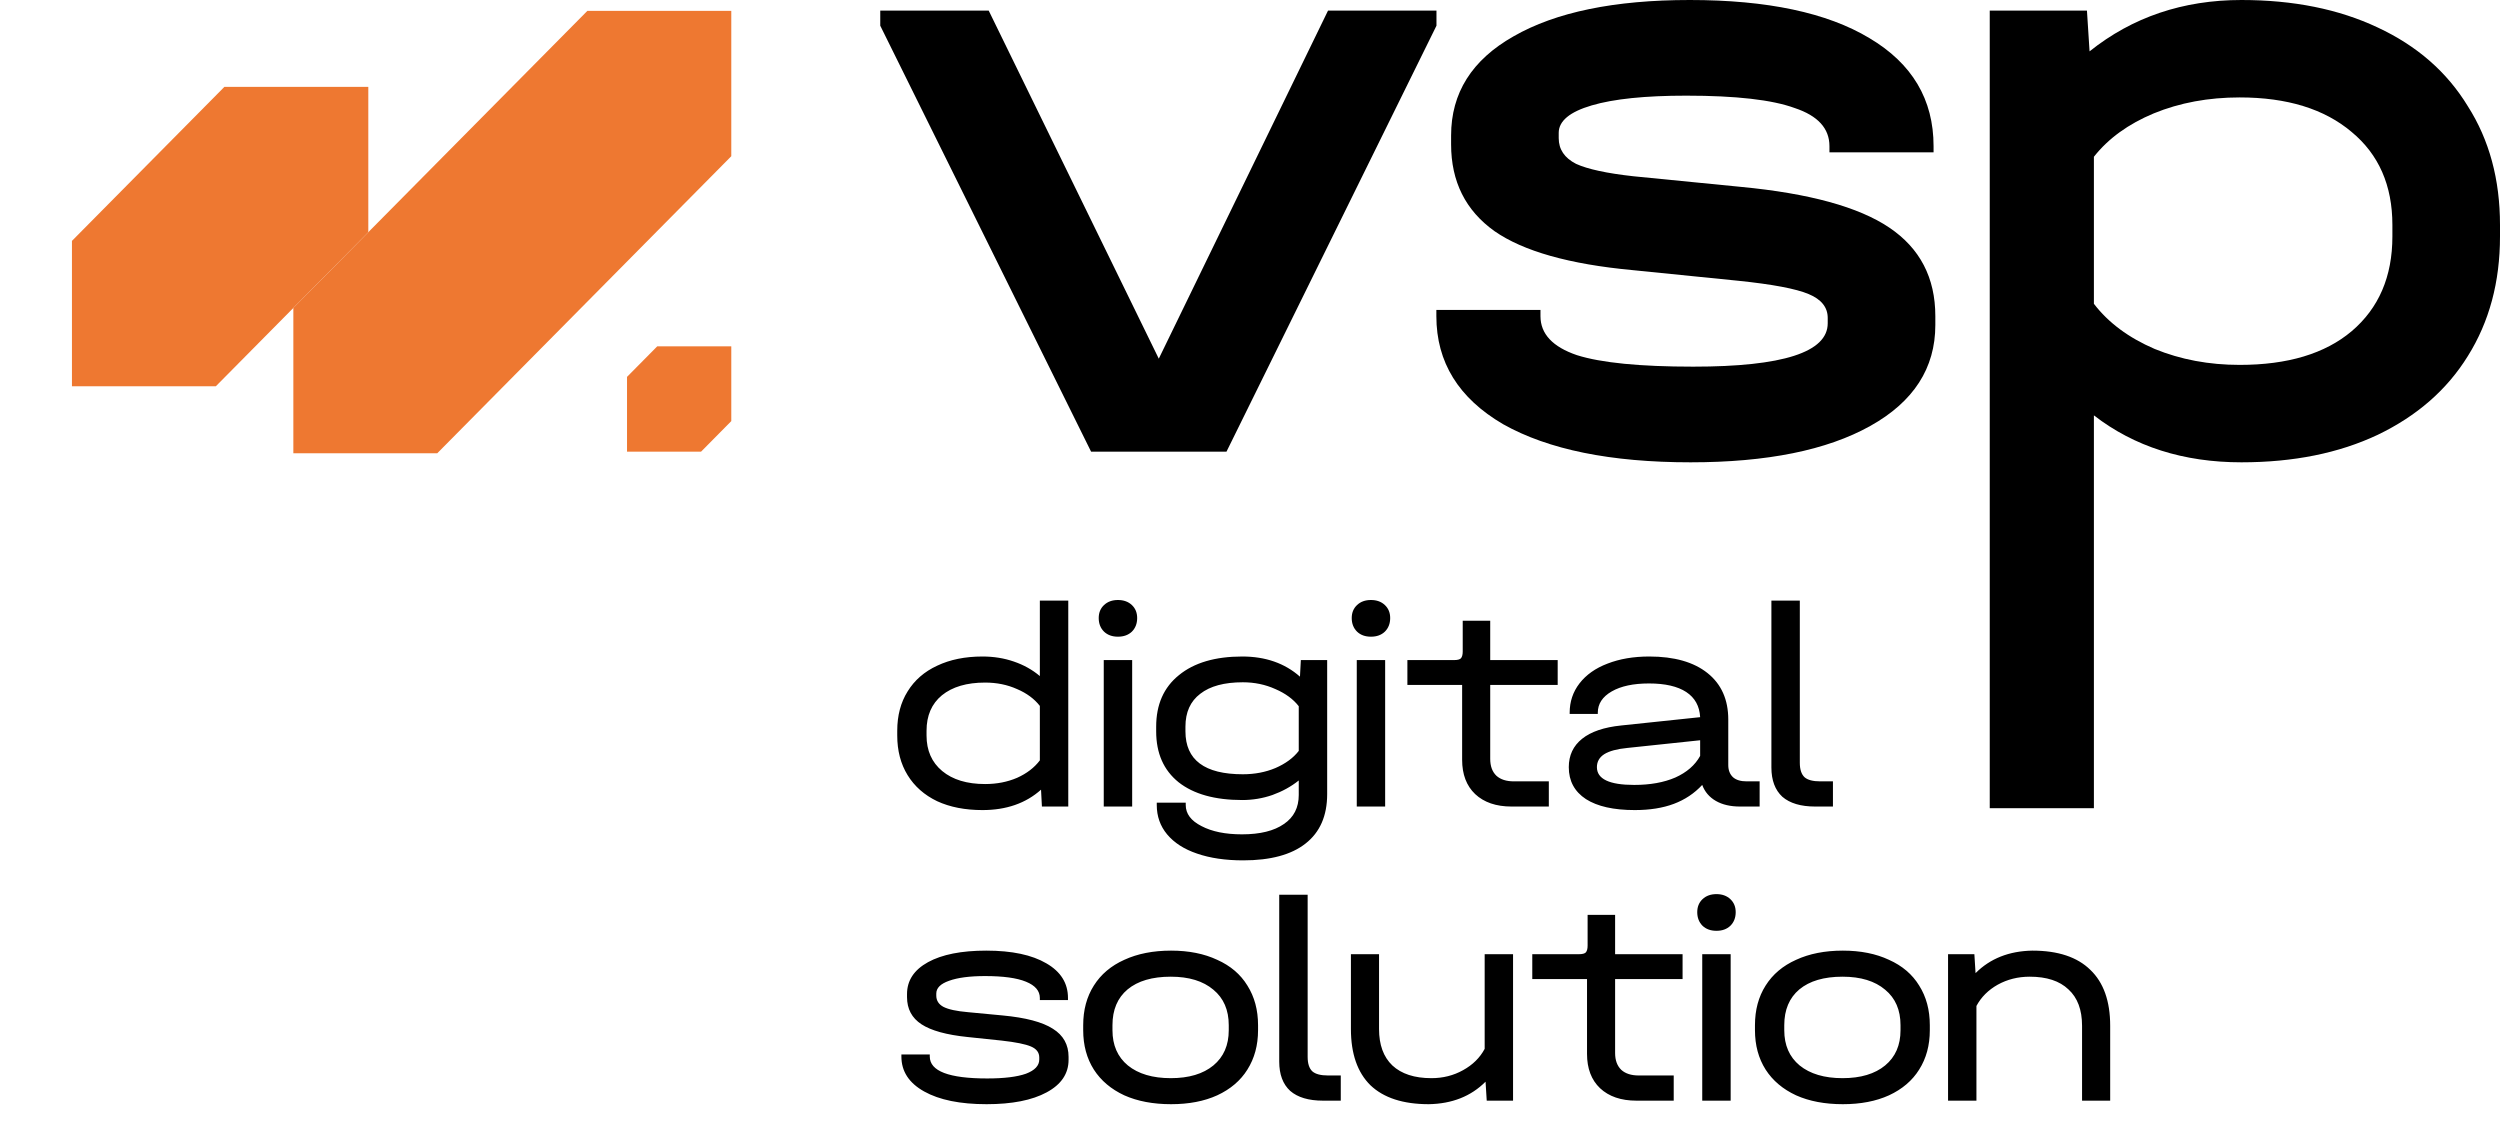 <?xml version="1.0" encoding="UTF-8"?> <svg xmlns="http://www.w3.org/2000/svg" width="68" height="31" viewBox="0 0 68 31" fill="none"><path d="M39.072 0.289V0.699L33.36 12.286H29.678L23.943 0.699V0.289H26.893L31.519 9.756L36.122 0.289H39.072Z" fill="black"></path><path d="M45.984 12.575C43.813 12.575 42.114 12.23 40.886 11.539C39.675 10.832 39.069 9.853 39.069 8.6V8.431H41.901V8.6C41.901 9.082 42.232 9.435 42.892 9.66C43.553 9.869 44.608 9.973 46.055 9.973C48.494 9.973 49.714 9.58 49.714 8.793V8.648C49.714 8.359 49.541 8.142 49.194 7.998C48.848 7.853 48.211 7.733 47.283 7.637L44.403 7.347C42.688 7.187 41.437 6.834 40.65 6.287C39.863 5.725 39.47 4.938 39.47 3.927V3.686C39.47 2.529 40.036 1.63 41.169 0.988C42.318 0.329 43.915 0 45.961 0C48.069 0 49.698 0.345 50.847 1.036C52.011 1.726 52.593 2.706 52.593 3.975V4.143H49.761V3.975C49.761 3.493 49.446 3.148 48.817 2.939C48.203 2.714 47.22 2.602 45.866 2.602C44.749 2.602 43.892 2.69 43.294 2.867C42.696 3.043 42.397 3.292 42.397 3.614V3.758C42.397 4.063 42.554 4.296 42.869 4.457C43.184 4.601 43.703 4.714 44.427 4.794L47.353 5.083C49.21 5.26 50.556 5.629 51.389 6.191C52.224 6.753 52.641 7.556 52.641 8.6V8.841C52.641 10.013 52.05 10.929 50.87 11.587C49.69 12.246 48.062 12.575 45.984 12.575Z" fill="black"></path><path d="M60.966 0C62.382 0 63.617 0.249 64.672 0.747C65.742 1.245 66.56 1.959 67.126 2.891C67.709 3.806 68 4.882 68 6.119V6.432C68 7.669 67.709 8.753 67.126 9.684C66.56 10.6 65.742 11.314 64.672 11.828C63.617 12.326 62.382 12.575 60.966 12.575C59.392 12.575 58.055 12.149 56.954 11.298V21.983H54.121V0.289H56.765L56.836 1.397C58 0.466 59.377 0 60.966 0ZM65.073 6.119C65.073 5.043 64.703 4.2 63.964 3.589C63.224 2.963 62.209 2.65 60.919 2.65C60.069 2.65 59.29 2.794 58.582 3.084C57.89 3.373 57.347 3.766 56.954 4.264V8.263C57.347 8.777 57.898 9.186 58.606 9.491C59.314 9.781 60.085 9.925 60.919 9.925C62.225 9.925 63.24 9.62 63.964 9.01C64.703 8.383 65.073 7.524 65.073 6.432V6.119Z" fill="black"></path><path d="M29.057 16.336V21.938H28.34L28.316 21.479C27.903 21.849 27.372 22.034 26.723 22.034C26.251 22.034 25.84 21.954 25.491 21.793C25.143 21.626 24.875 21.39 24.687 21.084C24.499 20.779 24.405 20.419 24.405 20.006V19.877C24.405 19.464 24.499 19.107 24.687 18.807C24.875 18.501 25.143 18.268 25.491 18.107C25.84 17.941 26.251 17.857 26.723 17.857C27.029 17.857 27.313 17.903 27.576 17.994C27.844 18.085 28.08 18.217 28.284 18.389V16.336H29.057ZM26.795 21.326C27.112 21.326 27.401 21.27 27.664 21.157C27.927 21.039 28.134 20.881 28.284 20.682V19.201C28.134 19.008 27.927 18.855 27.664 18.743C27.401 18.625 27.112 18.566 26.795 18.566C26.296 18.566 25.905 18.681 25.62 18.912C25.341 19.142 25.202 19.464 25.202 19.877V20.006C25.202 20.414 25.344 20.736 25.628 20.972C25.913 21.208 26.302 21.326 26.795 21.326ZM30.795 17.954V21.938H30.022V17.954H30.795ZM30.408 17.318C30.253 17.318 30.127 17.273 30.03 17.181C29.933 17.085 29.885 16.961 29.885 16.811C29.885 16.666 29.933 16.548 30.03 16.457C30.127 16.366 30.253 16.32 30.408 16.32C30.564 16.32 30.69 16.366 30.787 16.457C30.883 16.548 30.931 16.666 30.931 16.811C30.931 16.961 30.883 17.085 30.787 17.181C30.69 17.273 30.564 17.318 30.408 17.318ZM36.099 17.954V21.599C36.099 22.19 35.903 22.638 35.511 22.944C35.125 23.249 34.559 23.402 33.813 23.402C33.331 23.402 32.912 23.34 32.558 23.217C32.209 23.099 31.938 22.925 31.745 22.694C31.558 22.469 31.464 22.203 31.464 21.897V21.833H32.252V21.897C32.252 22.133 32.394 22.324 32.679 22.469C32.963 22.619 33.331 22.694 33.781 22.694C34.275 22.694 34.656 22.6 34.924 22.412C35.192 22.23 35.326 21.967 35.326 21.624V21.229C35.117 21.396 34.879 21.527 34.61 21.624C34.347 21.715 34.074 21.761 33.789 21.761C33.044 21.761 32.467 21.599 32.059 21.278C31.651 20.95 31.448 20.489 31.448 19.893V19.765C31.448 19.164 31.654 18.697 32.067 18.364C32.48 18.026 33.054 17.857 33.789 17.857C34.422 17.857 34.946 18.04 35.359 18.405L35.383 17.954H36.099ZM33.805 21.06C34.127 21.06 34.422 21.004 34.691 20.891C34.964 20.773 35.176 20.618 35.326 20.425V19.209C35.176 19.016 34.964 18.861 34.691 18.743C34.417 18.619 34.122 18.558 33.805 18.558C33.301 18.558 32.915 18.662 32.647 18.871C32.378 19.075 32.244 19.373 32.244 19.765V19.893C32.244 20.671 32.765 21.06 33.805 21.06ZM37.676 17.954V21.938H36.904V17.954H37.676ZM37.29 17.318C37.134 17.318 37.008 17.273 36.912 17.181C36.815 17.085 36.767 16.961 36.767 16.811C36.767 16.666 36.815 16.548 36.912 16.457C37.008 16.366 37.134 16.32 37.29 16.32C37.446 16.32 37.572 16.366 37.668 16.457C37.765 16.548 37.813 16.666 37.813 16.811C37.813 16.961 37.765 17.085 37.668 17.181C37.572 17.273 37.446 17.318 37.29 17.318ZM40.534 18.63V20.642C40.534 20.84 40.59 20.993 40.703 21.101C40.816 21.203 40.974 21.253 41.178 21.253H42.128V21.938H41.114C40.695 21.938 40.365 21.825 40.124 21.599C39.888 21.374 39.77 21.063 39.77 20.666V18.63H38.281V17.954H39.552C39.644 17.954 39.705 17.938 39.737 17.906C39.77 17.868 39.786 17.806 39.786 17.721V16.884H40.534V17.954H42.369V18.63H40.534ZM47.862 21.253V21.938H47.331C47.068 21.938 46.848 21.887 46.671 21.785C46.494 21.683 46.37 21.538 46.3 21.35C46.086 21.581 45.828 21.752 45.528 21.865C45.227 21.978 44.873 22.034 44.466 22.034C43.892 22.034 43.449 21.935 43.138 21.736C42.827 21.532 42.671 21.243 42.671 20.867C42.671 20.545 42.792 20.288 43.033 20.095C43.275 19.901 43.629 19.781 44.096 19.733L46.244 19.507C46.228 19.207 46.102 18.979 45.866 18.823C45.63 18.668 45.292 18.59 44.852 18.59C44.428 18.59 44.09 18.662 43.838 18.807C43.586 18.952 43.46 19.145 43.46 19.386V19.419H42.695V19.386C42.695 19.086 42.784 18.82 42.961 18.59C43.143 18.354 43.398 18.174 43.725 18.05C44.053 17.922 44.431 17.857 44.86 17.857C45.541 17.857 46.07 18.008 46.445 18.308C46.821 18.608 47.009 19.03 47.009 19.572V20.811C47.009 20.95 47.052 21.06 47.138 21.141C47.223 21.216 47.347 21.253 47.508 21.253H47.862ZM44.45 21.35C44.884 21.35 45.257 21.283 45.568 21.149C45.879 21.009 46.105 20.814 46.244 20.561V20.135L44.264 20.344C43.986 20.371 43.776 20.427 43.637 20.513C43.503 20.599 43.436 20.717 43.436 20.867C43.436 21.189 43.774 21.35 44.45 21.35ZM49.373 21.938C48.982 21.938 48.684 21.849 48.48 21.672C48.282 21.489 48.182 21.224 48.182 20.875V16.336H48.955V20.747C48.955 20.929 48.998 21.06 49.084 21.141C49.169 21.216 49.312 21.253 49.51 21.253H49.856V21.938H49.373ZM26.835 30.034C26.116 30.034 25.55 29.919 25.137 29.688C24.724 29.457 24.518 29.141 24.518 28.738V28.682H25.29V28.738C25.29 29.135 25.811 29.334 26.852 29.334C27.313 29.334 27.664 29.291 27.906 29.205C28.147 29.114 28.268 28.985 28.268 28.819V28.763C28.268 28.628 28.193 28.529 28.043 28.465C27.892 28.4 27.627 28.347 27.246 28.304L26.32 28.207C25.746 28.148 25.328 28.033 25.065 27.861C24.802 27.689 24.671 27.443 24.671 27.121V27.04C24.671 26.67 24.861 26.381 25.242 26.171C25.623 25.962 26.151 25.857 26.827 25.857C27.525 25.857 28.069 25.973 28.461 26.203C28.853 26.429 29.049 26.743 29.049 27.145V27.201H28.284V27.145C28.284 26.952 28.158 26.804 27.906 26.702C27.659 26.6 27.289 26.549 26.795 26.549C26.377 26.549 26.049 26.592 25.813 26.678C25.583 26.759 25.467 26.874 25.467 27.024V27.081C25.467 27.215 25.532 27.317 25.66 27.386C25.795 27.456 26.017 27.504 26.328 27.531L27.27 27.62C27.898 27.679 28.354 27.799 28.638 27.982C28.922 28.159 29.065 28.414 29.065 28.747V28.827C29.065 29.203 28.866 29.498 28.469 29.712C28.072 29.927 27.528 30.034 26.835 30.034ZM31.853 30.034C31.365 30.034 30.941 29.954 30.581 29.793C30.222 29.626 29.946 29.393 29.753 29.093C29.559 28.787 29.463 28.43 29.463 28.022V27.885C29.463 27.472 29.559 27.113 29.753 26.807C29.946 26.501 30.222 26.268 30.581 26.107C30.941 25.941 31.365 25.857 31.853 25.857C32.336 25.857 32.754 25.941 33.108 26.107C33.468 26.268 33.742 26.501 33.929 26.807C34.122 27.113 34.219 27.472 34.219 27.885V28.022C34.219 28.43 34.122 28.787 33.929 29.093C33.742 29.393 33.468 29.626 33.108 29.793C32.754 29.954 32.336 30.034 31.853 30.034ZM31.845 29.326C32.339 29.326 32.725 29.21 33.004 28.98C33.283 28.749 33.422 28.43 33.422 28.022V27.885C33.422 27.472 33.283 27.15 33.004 26.92C32.725 26.684 32.339 26.566 31.845 26.566C31.341 26.566 30.949 26.681 30.67 26.912C30.396 27.142 30.259 27.467 30.259 27.885V28.022C30.259 28.43 30.399 28.749 30.678 28.98C30.962 29.21 31.351 29.326 31.845 29.326ZM35.986 29.938C35.594 29.938 35.297 29.849 35.093 29.672C34.894 29.489 34.795 29.224 34.795 28.875V24.336H35.568V28.747C35.568 28.929 35.61 29.06 35.696 29.141C35.782 29.216 35.924 29.253 36.123 29.253H36.469V29.938H35.986ZM41.155 25.954V29.938H40.439L40.407 29.422C40.01 29.82 39.495 30.023 38.862 30.034C38.164 30.034 37.636 29.862 37.276 29.519C36.922 29.17 36.745 28.661 36.745 27.99V25.954H37.51V27.99C37.51 28.419 37.63 28.749 37.872 28.98C38.119 29.21 38.473 29.326 38.934 29.326C39.251 29.326 39.538 29.253 39.795 29.109C40.058 28.964 40.254 28.771 40.383 28.529V25.954H41.155ZM43.931 26.63V28.642C43.931 28.84 43.987 28.993 44.1 29.101C44.213 29.203 44.371 29.253 44.575 29.253H45.525V29.938H44.511C44.092 29.938 43.762 29.825 43.521 29.599C43.285 29.374 43.167 29.063 43.167 28.666V26.63H41.678V25.954H42.949C43.041 25.954 43.102 25.938 43.134 25.906C43.167 25.868 43.183 25.806 43.183 25.721V24.884H43.931V25.954H45.766V26.63H43.931ZM47.074 25.954V29.938H46.301V25.954H47.074ZM46.688 25.318C46.532 25.318 46.406 25.273 46.309 25.181C46.213 25.085 46.165 24.961 46.165 24.811C46.165 24.666 46.213 24.548 46.309 24.457C46.406 24.366 46.532 24.32 46.688 24.32C46.843 24.32 46.969 24.366 47.066 24.457C47.163 24.548 47.211 24.666 47.211 24.811C47.211 24.961 47.163 25.085 47.066 25.181C46.969 25.273 46.843 25.318 46.688 25.318ZM50.125 30.034C49.637 30.034 49.213 29.954 48.854 29.793C48.494 29.626 48.218 29.393 48.025 29.093C47.831 28.787 47.735 28.43 47.735 28.022V27.885C47.735 27.472 47.831 27.113 48.025 26.807C48.218 26.501 48.494 26.268 48.854 26.107C49.213 25.941 49.637 25.857 50.125 25.857C50.608 25.857 51.026 25.941 51.38 26.107C51.74 26.268 52.014 26.501 52.201 26.807C52.395 27.113 52.491 27.472 52.491 27.885V28.022C52.491 28.43 52.395 28.787 52.201 29.093C52.014 29.393 51.74 29.626 51.38 29.793C51.026 29.954 50.608 30.034 50.125 30.034ZM50.117 29.326C50.611 29.326 50.997 29.21 51.276 28.98C51.555 28.749 51.694 28.43 51.694 28.022V27.885C51.694 27.472 51.555 27.15 51.276 26.92C50.997 26.684 50.611 26.566 50.117 26.566C49.613 26.566 49.221 26.681 48.942 26.912C48.669 27.142 48.532 27.467 48.532 27.885V28.022C48.532 28.43 48.671 28.749 48.95 28.98C49.234 29.21 49.623 29.326 50.117 29.326ZM55.28 25.857C55.978 25.857 56.503 26.032 56.858 26.381C57.217 26.724 57.397 27.231 57.397 27.901V29.938H56.632V27.901C56.632 27.467 56.509 27.137 56.262 26.912C56.02 26.681 55.669 26.566 55.208 26.566C54.891 26.566 54.602 26.638 54.339 26.783C54.081 26.928 53.888 27.121 53.759 27.362V29.938H52.987V25.954H53.703L53.735 26.469C54.132 26.072 54.647 25.868 55.28 25.857Z" fill="black"></path><path d="M15.977 0.295H19.891V4.249L11.893 12.329H7.979L7.979 8.375L15.977 0.295Z" fill="#EE7831"></path><path d="M6.104 2.362L10.018 2.362L10.018 6.316L5.871 10.506L1.957 10.506L1.957 6.552L6.104 2.362Z" fill="#EE7831"></path><path d="M17.877 9.42H19.891V11.454L19.069 12.285H17.055L17.055 10.251L17.877 9.42Z" fill="#EE7831"></path></svg> 
